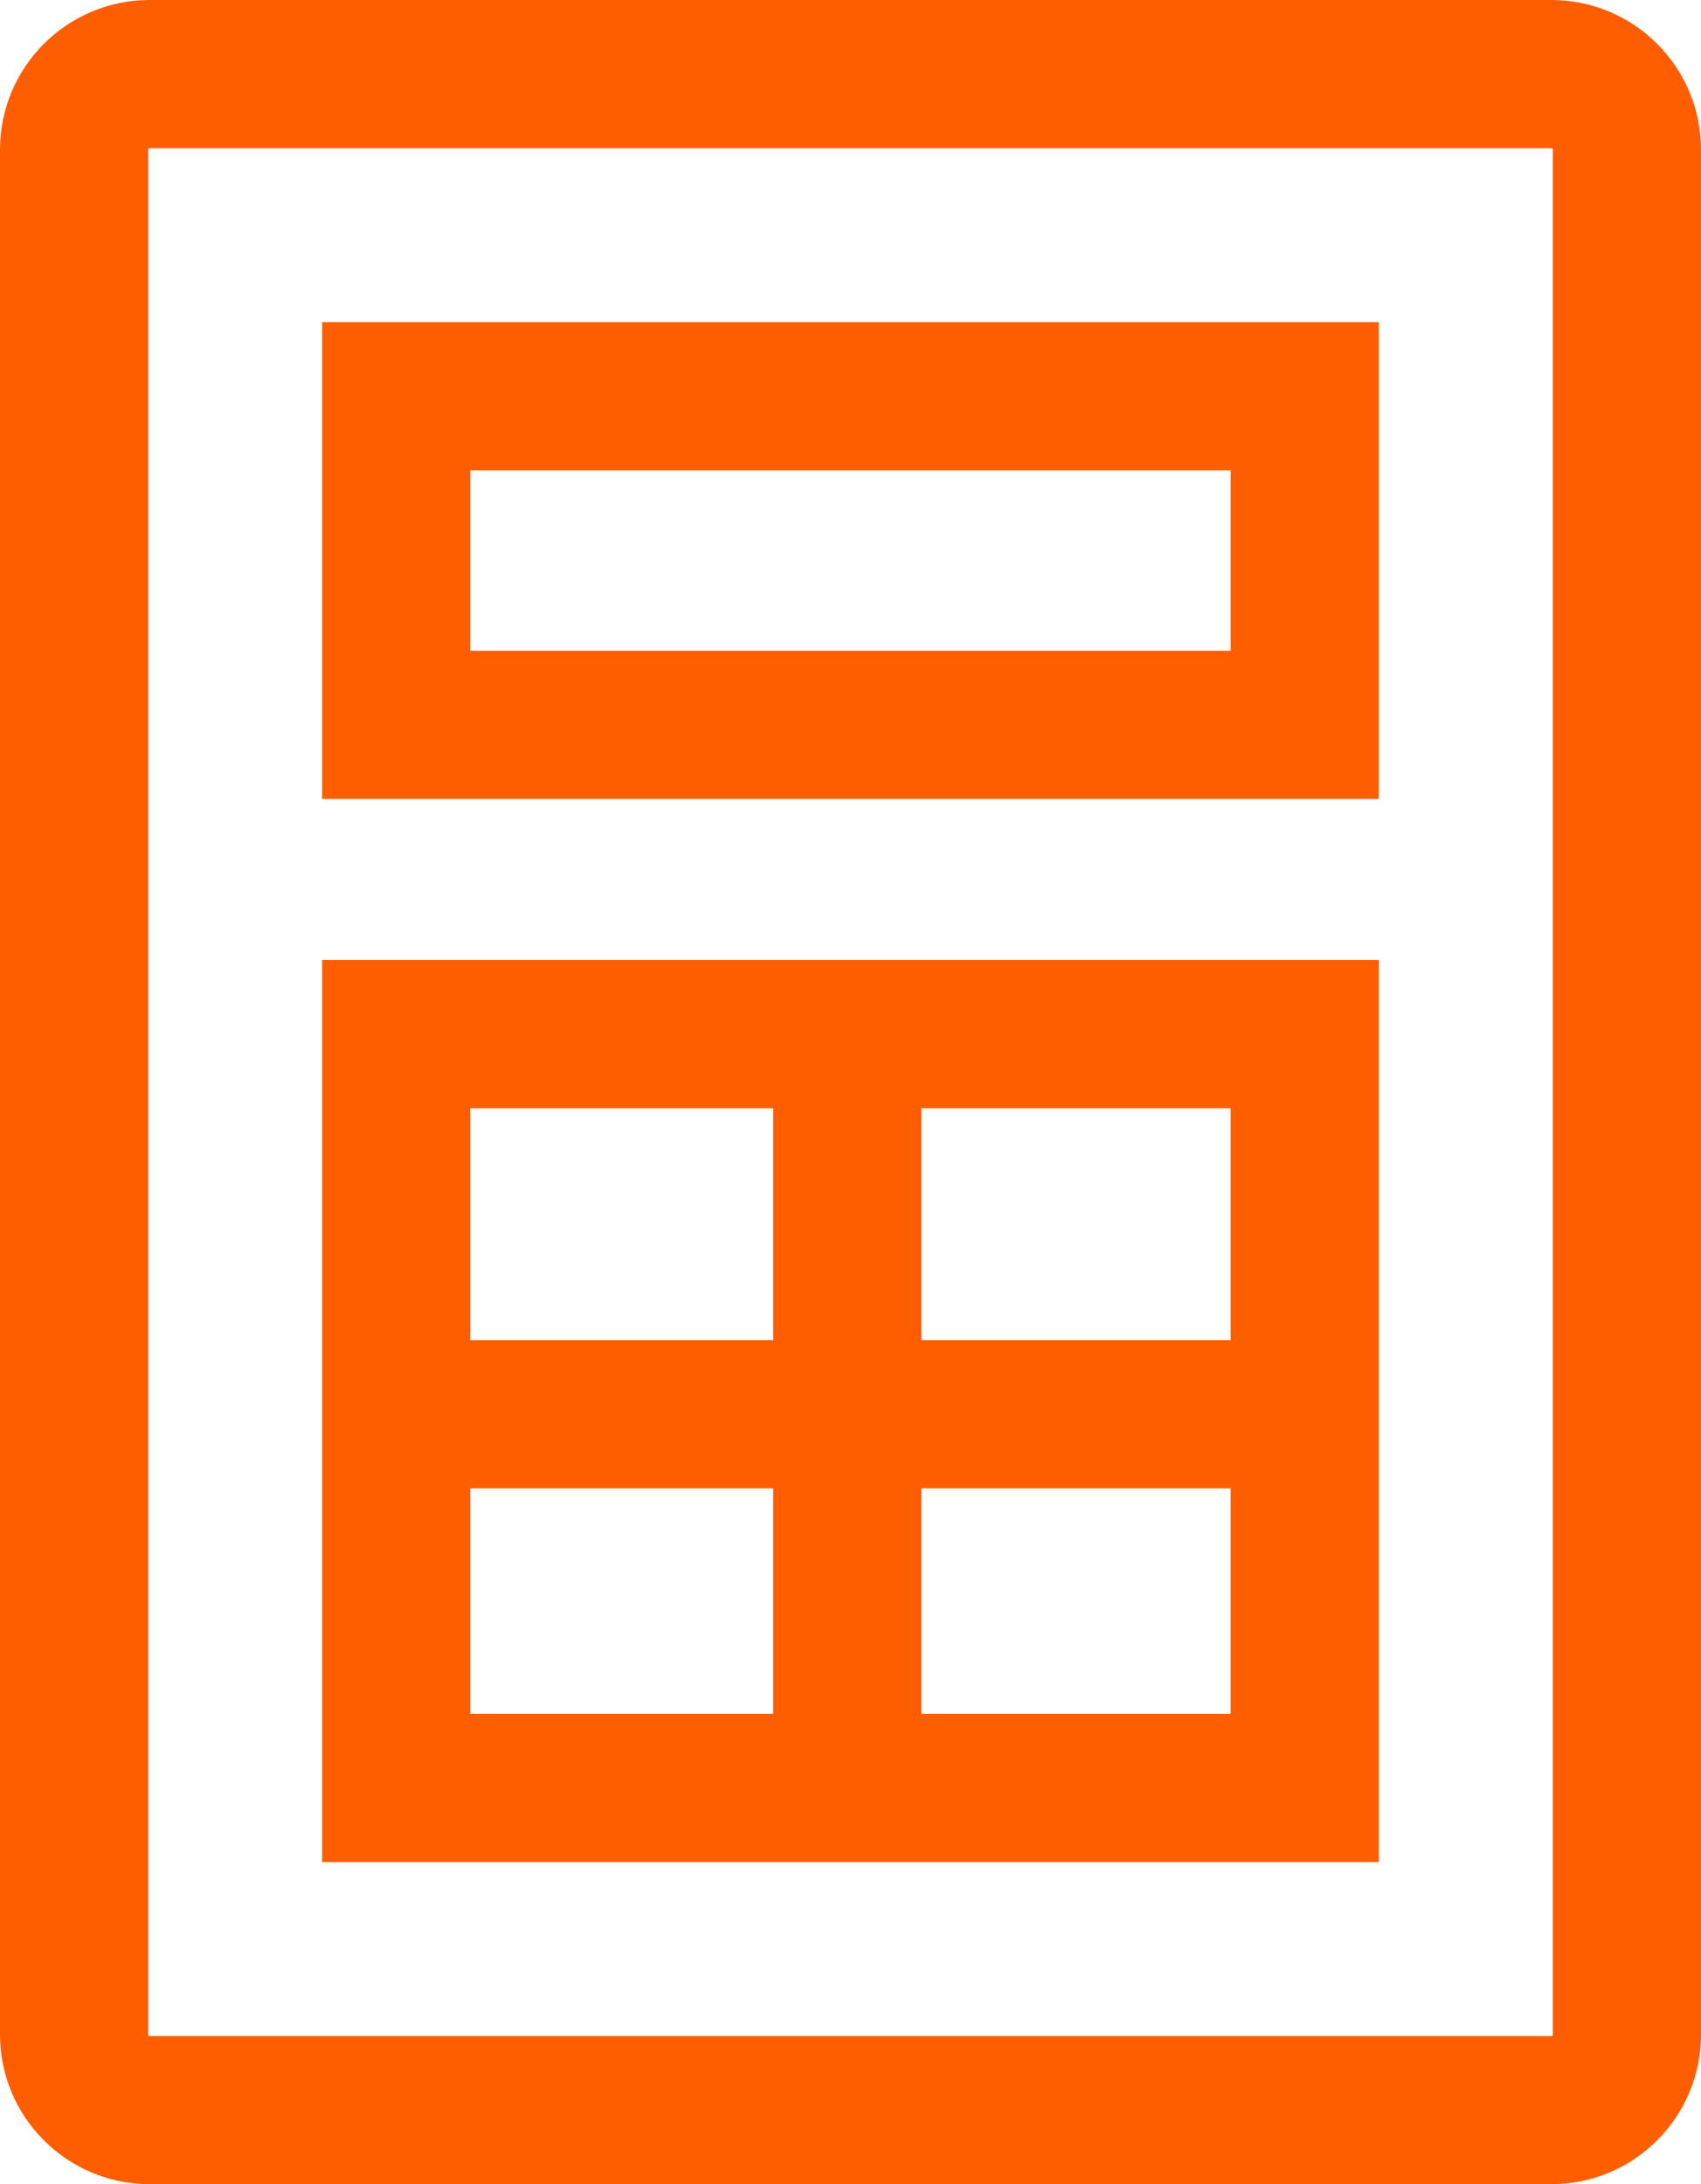 <svg xmlns="http://www.w3.org/2000/svg" id="Layer_1" viewBox="118.01 80.5 263.99 338.99"><defs><style>.cls-1{fill:#ff5e00;}</style></defs><path class="cls-1" d="m358.79,80.5h-217.57c-12.8,0-23.21,10.41-23.21,23.21v292.57c0,12.8,10.41,23.21,23.21,23.21h217.57c12.8,0,23.21-10.41,23.21-23.21V103.71c0-12.8-10.41-23.21-23.21-23.21Zm.21,315.79c0,.12-.1.21-.21.21h-217.57c-.12,0-.21-.1-.21-.21V103.71c0-.12.1-.21.21-.21h217.57c.12,0,.21.1.21.21v292.57Z"></path><path class="cls-1" d="m168,369.5h164v-140h-164v140Zm23-58h47v35h-47v-35Zm70,35v-35h48v35h-48Zm48-58h-48v-36h48v36Zm-71-36v36h-47v-36h47Z"></path><path class="cls-1" d="m168,204.5h164v-74h-164v74Zm23-51h118v28h-118v-28Z"></path></svg>